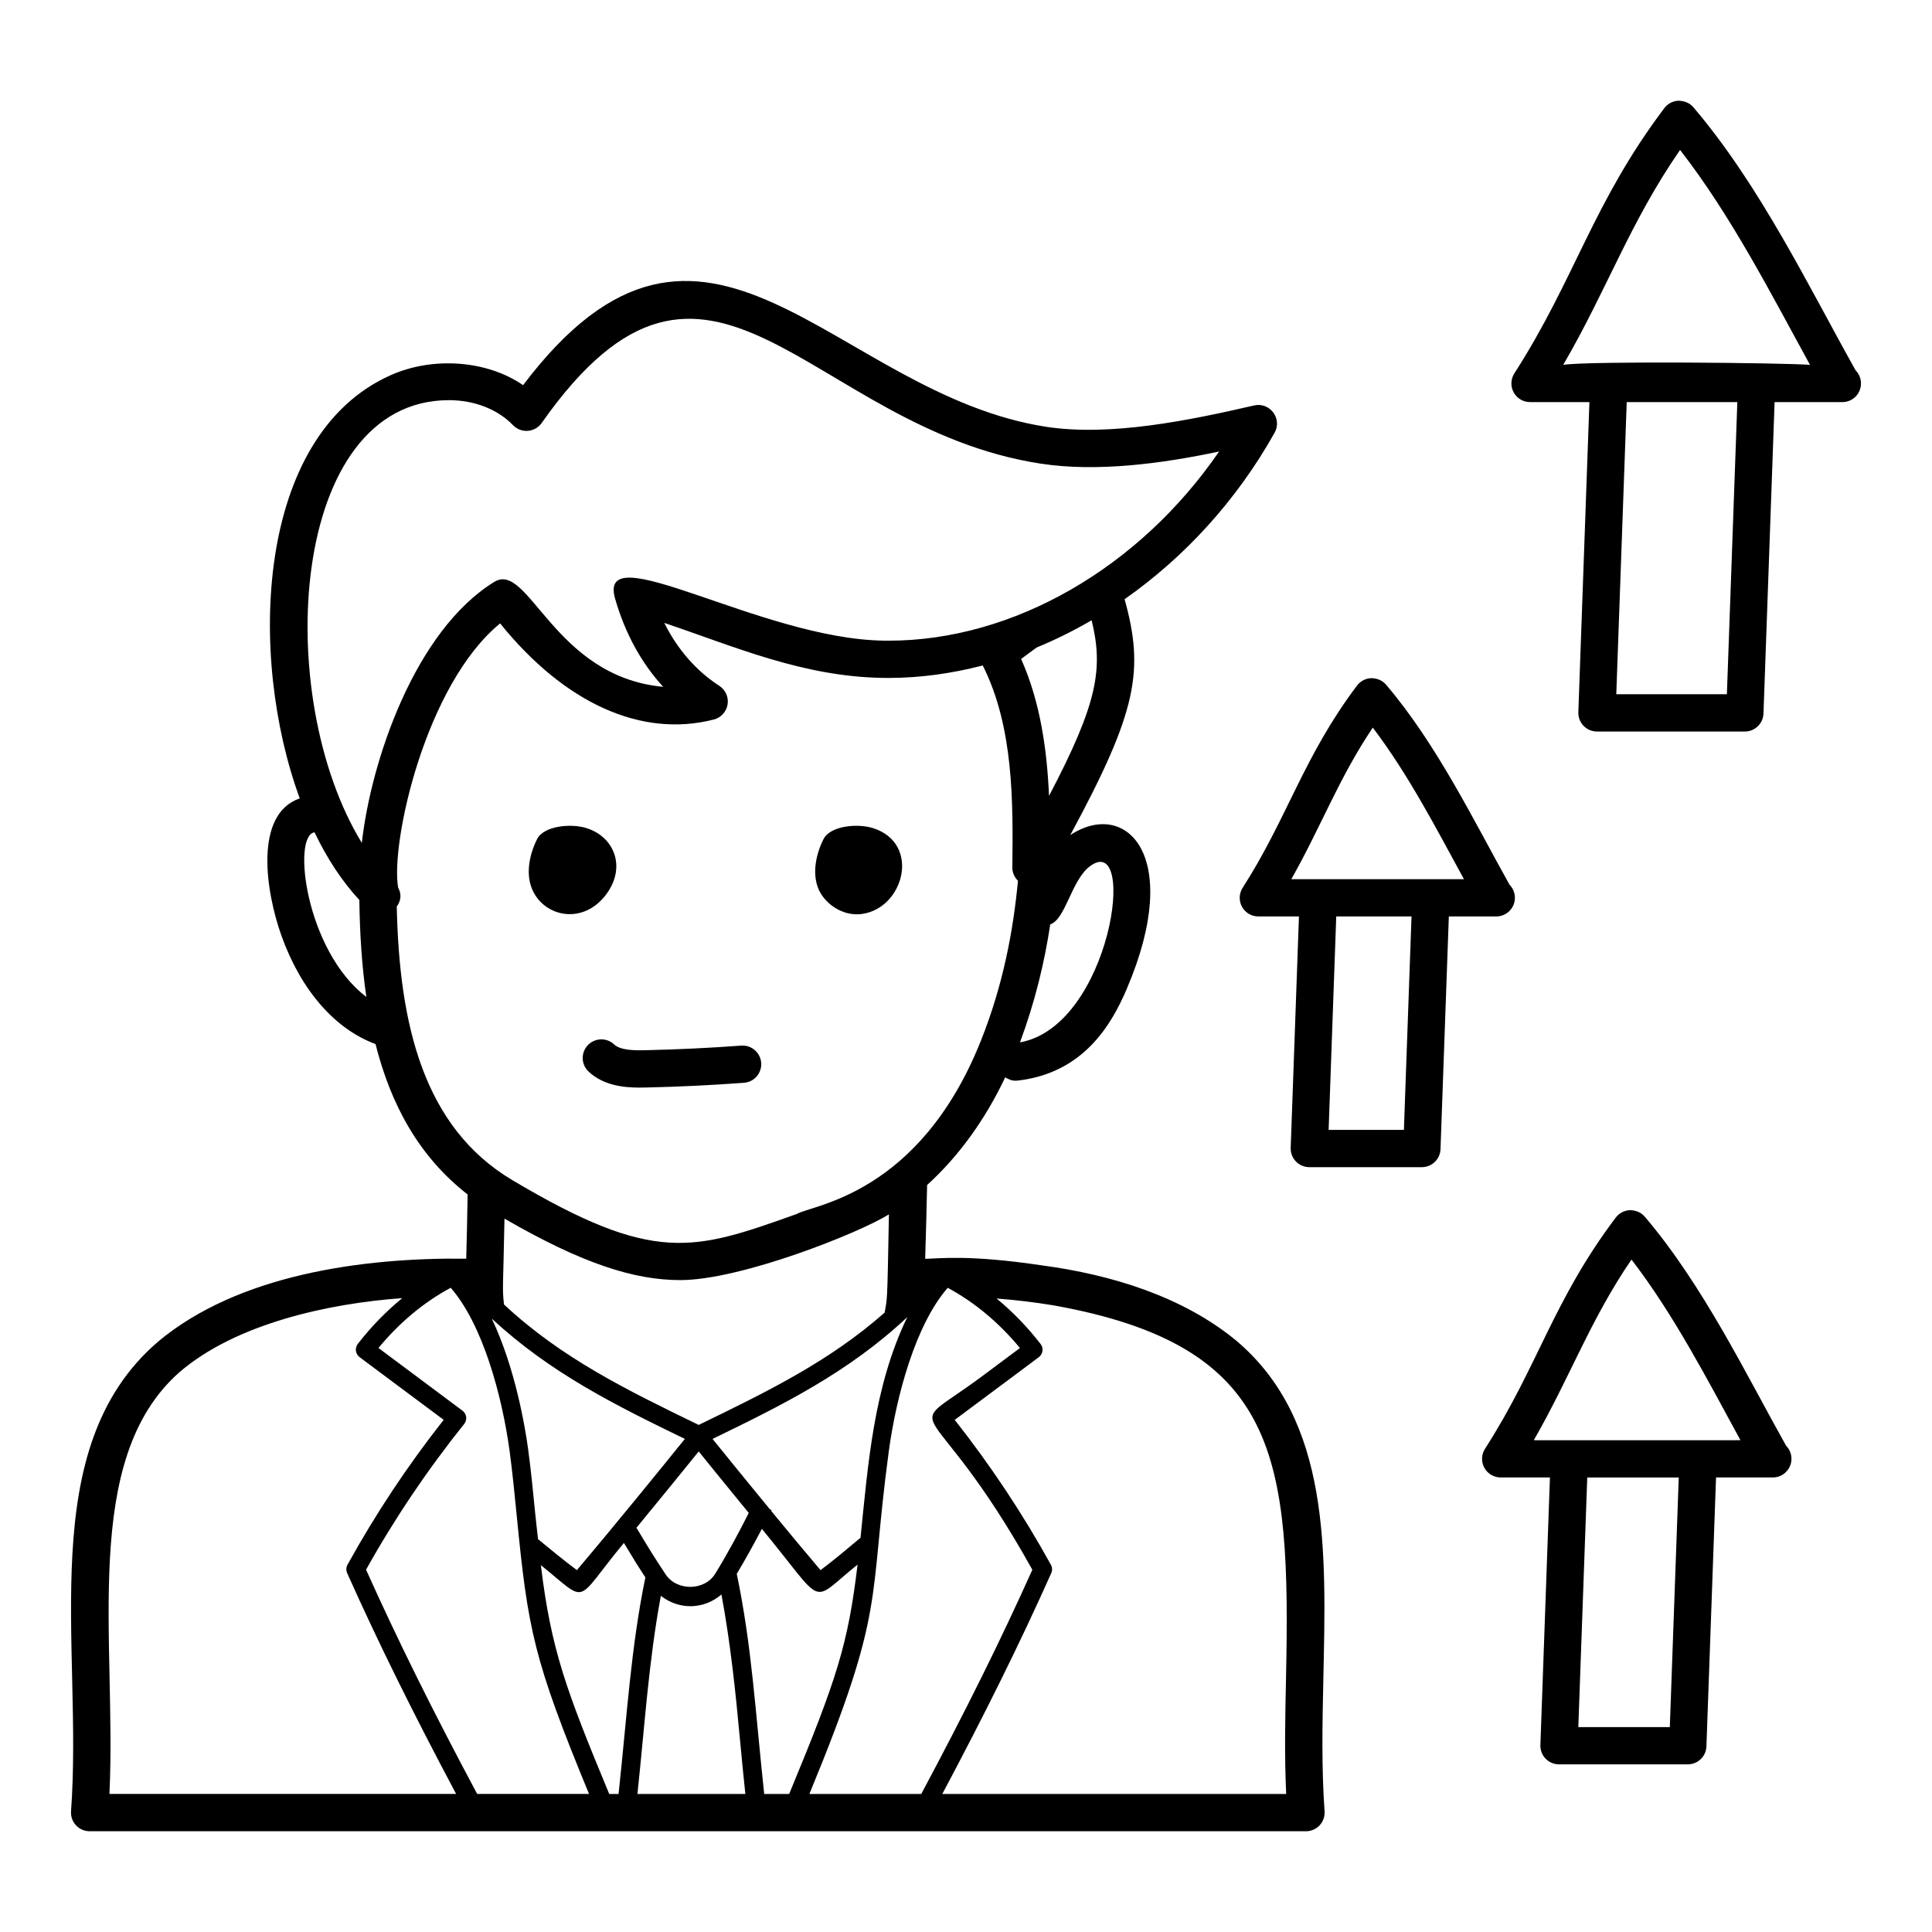 <?xml version="1.0" encoding="UTF-8"?>
<!-- Uploaded to: SVG Repo, www.svgrepo.com, Generator: SVG Repo Mixer Tools -->
<svg fill="#000000" width="800px" height="800px" version="1.1" viewBox="144 144 512 512" xmlns="http://www.w3.org/2000/svg">
 <g>
  <path d="m167.75 629.3h0.004 322.33 0.016c1.375 0 2.684-0.57 3.617-1.578 0.938-1.004 1.41-2.356 1.309-3.719-0.828-11.434-0.574-23.367-0.328-34.906 0.727-33.918 1.984-68.582-23.023-89.77-14.18-11.723-33.109-17.523-51.516-19.984-19.332-2.883-26.996-1.824-30.977-1.746 0.203-6.512 0.379-13.023 0.512-19.555 8.277-7.523 15.34-17.207 20.703-28.551 0.797 0.539 1.711 0.91 2.727 0.91 0.188 0 0.375-0.008 0.57-0.035 17.508-2.012 24.918-14.906 28.965-24.43 15.047-35.355-0.316-50.324-15.027-40.629 17.812-32.93 19.609-43.699 14.398-62.512 15.844-11.098 29.684-26.137 39.754-44.121 2.082-3.727-1.246-8.176-5.422-7.227-17.215 3.969-38.047 8.25-55.016 5.672-56.551-8.648-90.254-75.188-138.72-11.047-9.504-6.566-23.812-7.668-35.078-2.652-35.965 16.016-37.852 74.797-24.105 112.16-12.121 4.141-9.121 24.512-4.812 36.512 5.215 14.508 14.262 24.688 24.887 28.59 4.035 15.996 11.465 29.789 24.406 39.863-0.09 5.688-0.207 11.363-0.367 17.012-27.656-0.316-60.402 4.262-81.578 21.918-33.137 28.301-19.922 80.453-23.152 124.52-0.102 1.371 0.371 2.719 1.309 3.723 0.934 1.008 2.238 1.578 3.613 1.578zm137.7-9.879c-11.445-27.582-15.41-38.254-18.117-60.645 12.93 10.414 8.602 10.301 22.008-5.883 3.586 5.949 3.496 5.773 5.688 9.137-3.84 18.758-4.769 35.66-7.102 57.391zm42.574-75.445c-6.086-7.402-11.785-14.43-15.191-18.645 18.484-8.973 35.977-17.605 51.605-32.281-8.965 18.539-10.395 39.137-12.395 58.473-3.512 2.938-7.016 5.902-10.594 8.582-4.082-4.812-8.668-10.34-13.074-15.695 0.035-0.07 0.078-0.145 0.113-0.219-0.152-0.066-0.309-0.152-0.465-0.215zm-5.598 0.965c-2.648 5.258-5.488 10.574-8.879 16.102-2.793 4.582-10.188 4.668-13.16 0.172-3.695-5.613-4.57-7.117-7.719-12.344 6.539-7.938 12.793-15.645 16.496-20.223 3.082 3.816 7.945 9.812 13.262 16.293zm36.02-53.094c-14.707 12.984-31.227 21.008-49.285 29.773-19.043-9.246-36.312-17.668-51.59-31.91-0.523-4.481-0.219-4.164 0.121-22.762 20.586 11.902 34.328 16.293 46.59 16.293 16.086 0 47.523-12.535 55.293-17.426-0.453 24.926-0.461 21.93-1.129 26.031zm-52.953 33.48c-5.934 7.348-18.773 23.164-28.617 34.773-3.469-2.594-6.883-5.402-10.297-8.215-0.23-2.227-0.516-4.465-0.73-6.668-0.57-5.773-1.133-11.551-1.906-17.289-0.781-5.758-3.418-21.453-9.621-34.484 15.52 14.426 32.855 22.996 51.172 31.883zm-12.566 94.094c1.973-18.551 2.949-34.906 6.203-52.512 5.027 3.914 11.555 3.531 16.059-0.355 2.391 12.812 3.734 25.762 4.902 38.352 0.449 4.84 0.922 9.68 1.434 14.516zm33.594 0c-2.371-22.113-3.301-39.371-7.273-58.332 2.422-4.047 4.594-8.004 6.656-11.922 17.273 20.957 12.371 19.859 25.363 9.469-2.539 21.07-5.348 29.953-18.129 60.785zm76.711-129.48c59.855 10.738 62.797 40.262 61.574 98.871-0.219 10.051-0.434 20.398 0.043 30.609h-91.129c11.406-21.441 20.73-40.281 28.875-58.539 0.312-0.711 0.281-1.523-0.098-2.199-7.379-13.387-15.941-26.293-25.484-38.398 3.363-2.519 6.738-5.031 10.113-7.539 4.066-3.023 8.133-6.043 12.176-9.086 0.527-0.395 0.875-0.988 0.961-1.645 0.09-0.656-0.086-1.316-0.492-1.836-3.551-4.59-7.461-8.594-11.664-12.055 4.996 0.375 10.074 0.988 15.125 1.816zm-28.074-4.656c7.121 3.84 13.543 9.195 19.141 15.957-3.363 2.523-6.738 5.031-10.113 7.539-22.77 16.93-14.289 1.516 13.395 51.215-8.277 18.469-17.73 37.523-29.441 59.426h-29.645c20.469-49.625 15.582-50.152 21.043-90.828 2.019-14.84 7.156-33.645 15.621-43.309zm37.633-111.68c12.812-9.672 5.699 42.277-18.488 46.637 4.035-10.855 6.519-21.324 8.023-31.27 4.055-1.332 5.609-11.684 10.465-15.367zm-10.789-18.688c-0.531-12.078-2.262-24.77-7.398-36.289l4.121-3.035c4.973-2.043 9.836-4.461 14.566-7.215 3.133 12.828 1.613 21.973-11.289 46.539zm-194.65 9.66c3.359 7.008 7.352 13.059 11.879 17.93 0.109 8.875 0.66 17.484 1.852 25.691-16.09-12.246-19.754-42.797-13.73-43.621zm12.539 2.801c-23.844-38.891-19.309-117.33 23.082-117.33 6.734 0 12.922 2.418 16.98 6.629 1.027 1.066 2.445 1.617 3.941 1.5 1.473-0.117 2.812-0.879 3.66-2.082 44.715-63.633 70.52 1.34 132.3 10.785 14.797 2.262 32.027 0.008 47.219-3.223-21.121 30.77-54.461 50.133-87.602 50.133l-1.465-0.016c-32.57-0.543-75.93-28.238-70.996-11.105 2.629 9.156 6.961 17.055 12.742 23.348-29.066-2.68-35.66-33.523-44.805-27.785-20.891 12.883-32.609 47.203-35.062 69.145zm9.254 16.863c1.227-1.688 1.238-3.426 0.359-5.016-2.047-11.887 7.234-53.824 27.035-70.016 17.066 21.156 37.418 30.402 56.629 25.473 1.895-0.488 3.328-2.055 3.648-3.988 0.312-1.934-0.547-3.875-2.191-4.938-6.137-3.973-11.078-9.652-14.59-16.68 18.586 6.25 36.578 14.215 57.809 14.57l1.629 0.016c8.375 0 16.746-1.176 24.965-3.305 8.199 16.297 8.039 36.062 7.844 53.562-0.016 1.363 0.578 2.586 1.492 3.5-1.266 13.242-3.906 27.543-9.836 42.41-16.367 40.984-44.797 43.461-48.777 45.887-27.445 9.777-37.707 13.434-75.387-8.969-23.574-14.008-29.969-41.277-30.629-72.508zm29.91 144.34c0.758 5.672 1.316 11.395 1.883 17.109 2.969 30.18 4.391 37.926 19.16 73.723h-29.648c-11.711-21.91-21.164-40.969-29.441-59.426 7.535-13.516 16.281-26.5 26.004-38.613 0.418-0.527 0.609-1.191 0.527-1.855-0.082-0.66-0.43-1.266-0.965-1.664-4.09-3.078-8.199-6.137-12.316-9.195-3.328-2.469-6.656-4.945-9.969-7.43 5.602-6.766 12.023-12.121 19.145-15.957 8.461 9.676 13.598 28.473 15.621 43.309zm-87.488-20.945c14.922-12.828 39.406-18.211 59.035-19.617-4.25 3.481-8.203 7.512-11.789 12.141-0.406 0.527-0.582 1.188-0.492 1.844 0.086 0.656 0.434 1.25 0.961 1.645 4 3.004 8.012 5.992 12.031 8.977 3.426 2.547 6.848 5.094 10.266 7.648-9.527 12.082-18.094 24.992-25.488 38.398-0.375 0.676-0.41 1.492-0.098 2.199 8.148 18.25 17.465 37.086 28.879 58.539l-91.871 0.004c1.934-41.004-7.746-88.586 18.566-111.78z"/>
  <path d="m299.76 421c-1.867 1.992-1.766 5.117 0.223 6.984 4.043 3.793 9.621 4.238 13.461 4.238 0.664 0 1.277-0.016 1.824-0.023 8.543-0.188 17.254-0.609 25.895-1.25 2.719-0.203 4.762-2.57 4.559-5.293-0.203-2.715-2.574-4.75-5.293-4.559-8.465 0.629-17.008 1.035-25.383 1.219-3.094 0.078-6.637 0.016-8.301-1.543-1.996-1.859-5.117-1.758-6.984 0.227z"/>
  <path d="m372.35 386.22c11.262-1.477 15.781-18.793 2.926-22.781-4.141-1.285-11.258-0.562-13.02 2.906-1.949 3.832-3.031 8.801-1.5 12.879 1.527 4.078 6.398 7.68 11.594 6.996z"/>
  <path d="m304.04 381.78c6.148-7.266 3.16-15.91-4.668-18.34-4.141-1.285-11.258-0.562-13.02 2.906-1.949 3.832-3.031 8.801-1.5 12.879 2.805 7.477 12.879 10.012 19.188 2.555z"/>
  <path d="m579.89 466.45c-0.969-1.145-2.281-1.699-3.906-1.742-1.5 0.047-2.898 0.773-3.801 1.969-16.676 22.141-20.535 39.309-34.637 61.258-0.98 1.523-1.047 3.453-0.184 5.039 0.867 1.586 2.527 2.57 4.336 2.57h13.051l-2.531 70.91c-0.047 1.34 0.449 2.644 1.379 3.609 0.93 0.965 2.215 1.512 3.555 1.512h34.133c2.656 0 4.844-2.102 4.934-4.762l2.547-71.27h14.852c0.074-0.004 0.129-0.004 0.199 0 2.731 0 4.938-2.211 4.938-4.938 0-1.352-0.539-2.57-1.418-3.465-10.488-18.684-21.941-42.473-37.445-60.691zm6.629 135.25h-24.246l2.367-66.148h24.246zm-36.047-76.027c9.688-16.867 14.93-31.836 25.887-47.875 11.168 14.504 20.25 32.031 28.879 47.875-1.59 0-55.781 0.008-54.766 0z"/>
  <path d="m592.77 172.43c-0.969-1.145-2.297-1.66-3.906-1.742-1.5 0.047-2.898 0.766-3.801 1.969-19.016 25.234-23.613 45.172-39.746 70.297-0.973 1.52-1.043 3.449-0.18 5.035 0.867 1.586 2.531 2.57 4.336 2.57h15.738l-2.934 82.18c-0.047 1.34 0.449 2.644 1.379 3.609 0.93 0.965 2.215 1.512 3.555 1.512h39.195c2.656 0 4.844-2.109 4.934-4.766l2.945-82.531h17.758c0.074-0.004 0.129-0.004 0.199 0 2.727 0 4.938-2.211 4.938-4.938 0-1.352-0.539-2.57-1.418-3.465-12.367-22.059-25.25-48.867-42.992-69.73zm8.875 155.55h-29.312l2.766-77.418h29.312zm-43.371-87.297c11.648-20.016 17.703-37.809 30.961-56.945 13.531 17.367 24.336 38.535 34.426 56.945-6.977-0.527-58.148-1.066-65.387 0z"/>
  <path d="m511.33 325.46c-0.969-1.145-2.356-1.711-3.906-1.742-1.5 0.047-2.898 0.766-3.801 1.969-14.191 18.824-18.445 35.113-30.305 53.578-0.973 1.52-1.043 3.449-0.18 5.035 0.867 1.586 2.527 2.57 4.336 2.57h10.762l-2.188 61.328c-0.047 1.336 0.449 2.637 1.379 3.602 0.93 0.965 2.215 1.512 3.555 1.512h29.832c2.656 0 4.844-2.109 4.934-4.766l2.207-61.676h12.371c0.062-0.004 0.129-0.004 0.199 0 2.727 0 4.938-2.211 4.938-4.938 0-1.352-0.539-2.57-1.418-3.465-9.34-16.691-19.18-37.098-32.715-53.008zm4.719 117.97h-19.949l2.019-56.562h19.949zm-29.836-66.441c7.973-14.09 12.582-26.77 21.59-40.16 9.371 12.324 16.84 26.75 24.152 40.16-1.012 0.004-46.754 0.012-45.742 0z"/>
 </g>
</svg>